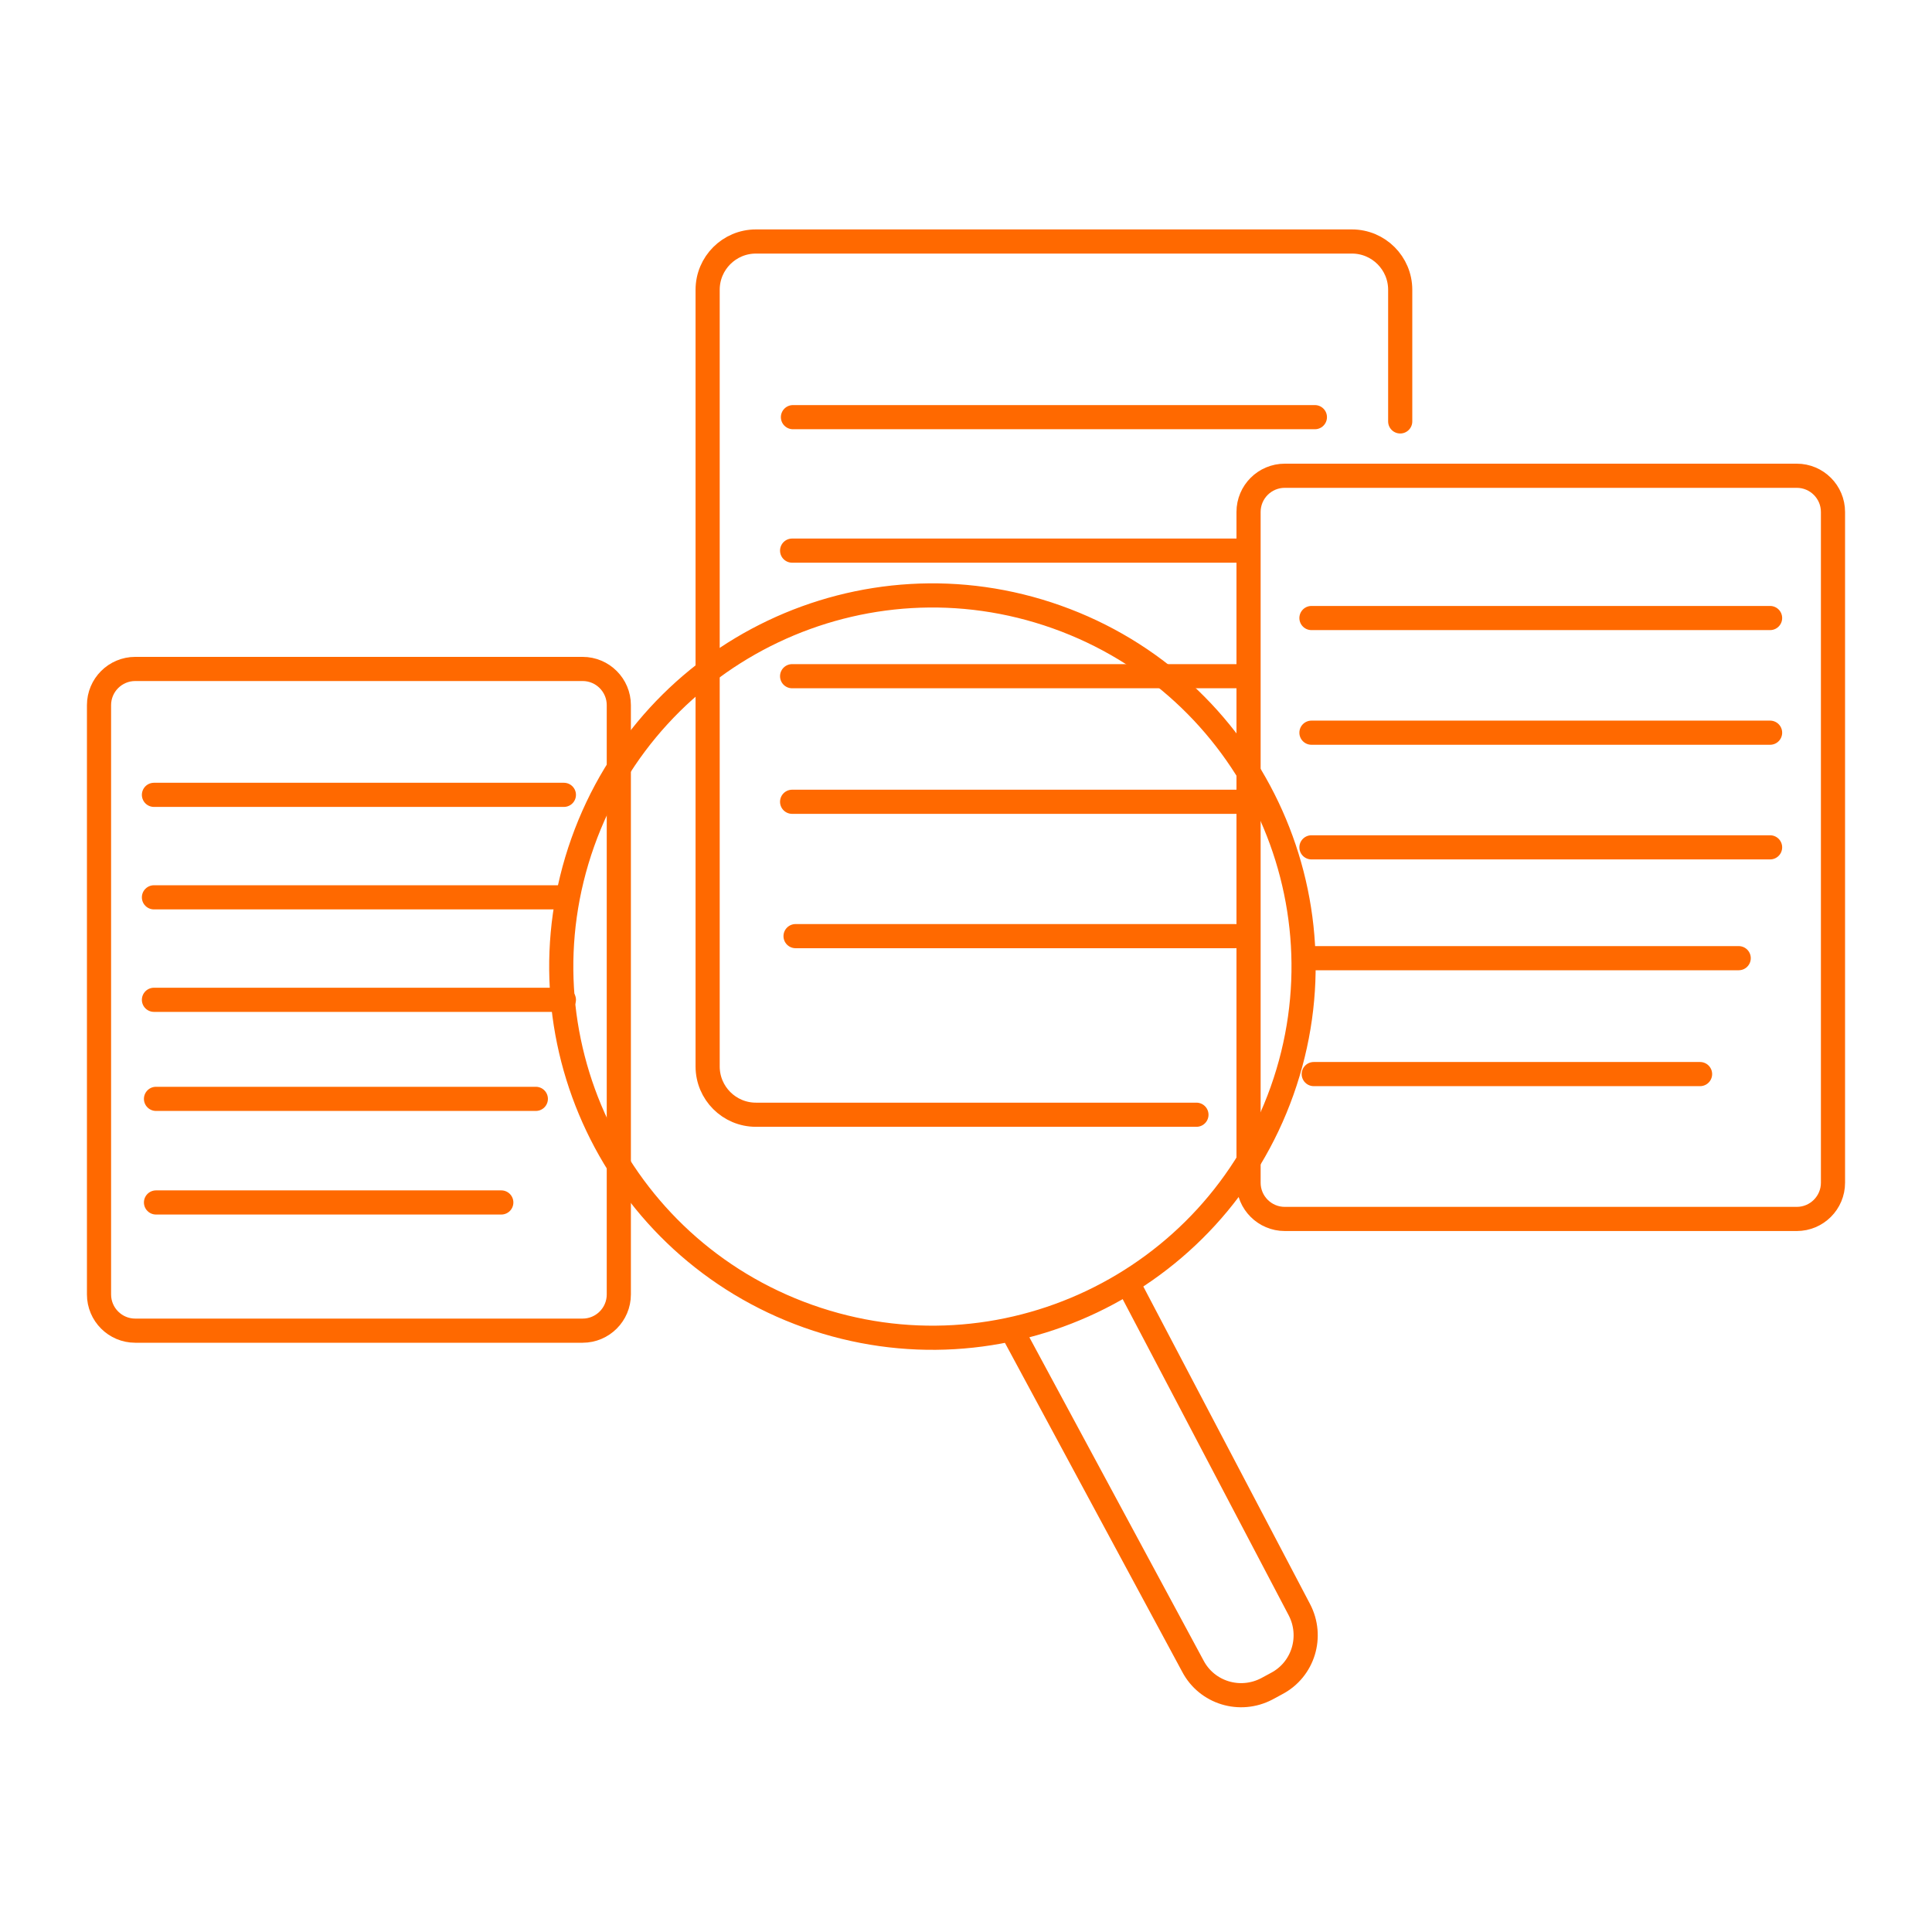 <svg width="200" height="200" viewBox="0 0 200 200" fill="none" xmlns="http://www.w3.org/2000/svg">
<path d="M144.949 43.625V30C144.949 27.239 142.71 25 139.949 25H78.254C75.493 25 73.254 27.239 73.254 30V96.453V110.397C73.254 113.159 75.493 115.397 78.254 115.397H123.855" stroke="#FF6900" stroke-width="2.5" stroke-linecap="round"/>
<path d="M82.086 43.184H136.117" stroke="#FF6900" stroke-width="2.5" stroke-linecap="round"/>
<path d="M82 57H129" stroke="#FF6900" stroke-width="2.5" stroke-linecap="round"/>
<path d="M82 70H129" stroke="#FF6900" stroke-width="2.5" stroke-linecap="round"/>
<path d="M82 83H129" stroke="#FF6900" stroke-width="2.5" stroke-linecap="round"/>
<path d="M82.356 96.908H127.868" stroke="#FF6900" stroke-width="2.5" stroke-linecap="round"/>
<path d="M14 69.25H60.31C62.381 69.25 64.06 70.929 64.06 73V134C64.06 136.071 62.381 137.75 60.31 137.75H14C11.929 137.75 10.25 136.071 10.25 134V124.12V73C10.25 70.929 11.929 69.25 14 69.25Z" stroke="#FF6900" stroke-width="2.5" stroke-linecap="round"/>
<path d="M15.937 82.282H58.373" stroke="#FF6900" stroke-width="2.5" stroke-linecap="round"/>
<path d="M15.937 92.891H58.373" stroke="#FF6900" stroke-width="2.5" stroke-linecap="round"/>
<path d="M15.937 103.5H58.373" stroke="#FF6900" stroke-width="2.5" stroke-linecap="round"/>
<path d="M16.149 113.754H55.469" stroke="#FF6900" stroke-width="2.5" stroke-linecap="round"/>
<path d="M16.149 124.478H51.894" stroke="#FF6900" stroke-width="2.5" stroke-linecap="round"/>
<path d="M133 49.25H186C188.071 49.25 189.75 50.929 189.75 53V122.435C189.75 124.506 188.071 126.185 186 126.185H133C130.929 126.185 129.25 124.506 129.25 122.435V110.788V53C129.25 50.929 130.929 49.25 133 49.25Z" stroke="#FF6900" stroke-width="2.5" stroke-linecap="round"/>
<path d="M135.761 63.978H183.239" stroke="#FF6900" stroke-width="2.5" stroke-linecap="round"/>
<path d="M135.761 75.848H183.239" stroke="#FF6900" stroke-width="2.5" stroke-linecap="round"/>
<path d="M135.761 87.717H183.239" stroke="#FF6900" stroke-width="2.5" stroke-linecap="round"/>
<path d="M135.998 99.19H179.99" stroke="#FF6900" stroke-width="2.5" stroke-linecap="round"/>
<path d="M135.998 111.188H175.99" stroke="#FF6900" stroke-width="2.5" stroke-linecap="round"/>
<path d="M116.882 133.061L134.507 166.627C135.961 169.404 134.923 172.831 132.146 174.285L131.138 174.83C128.362 176.284 124.934 175.246 123.481 172.469L104.8 137.805" stroke="#FF6900" stroke-width="2.5" stroke-linecap="round" stroke-linejoin="round"/>
<path d="M83.656 136.254C103.645 143.361 125.61 132.918 132.717 112.929C139.824 92.94 129.381 70.975 109.392 63.868C89.403 56.761 67.438 67.204 60.331 87.193C53.224 107.182 63.667 129.147 83.656 136.254Z" stroke="#FF6900" stroke-width="2.5" stroke-linecap="round" stroke-linejoin="round"/>
</svg>
